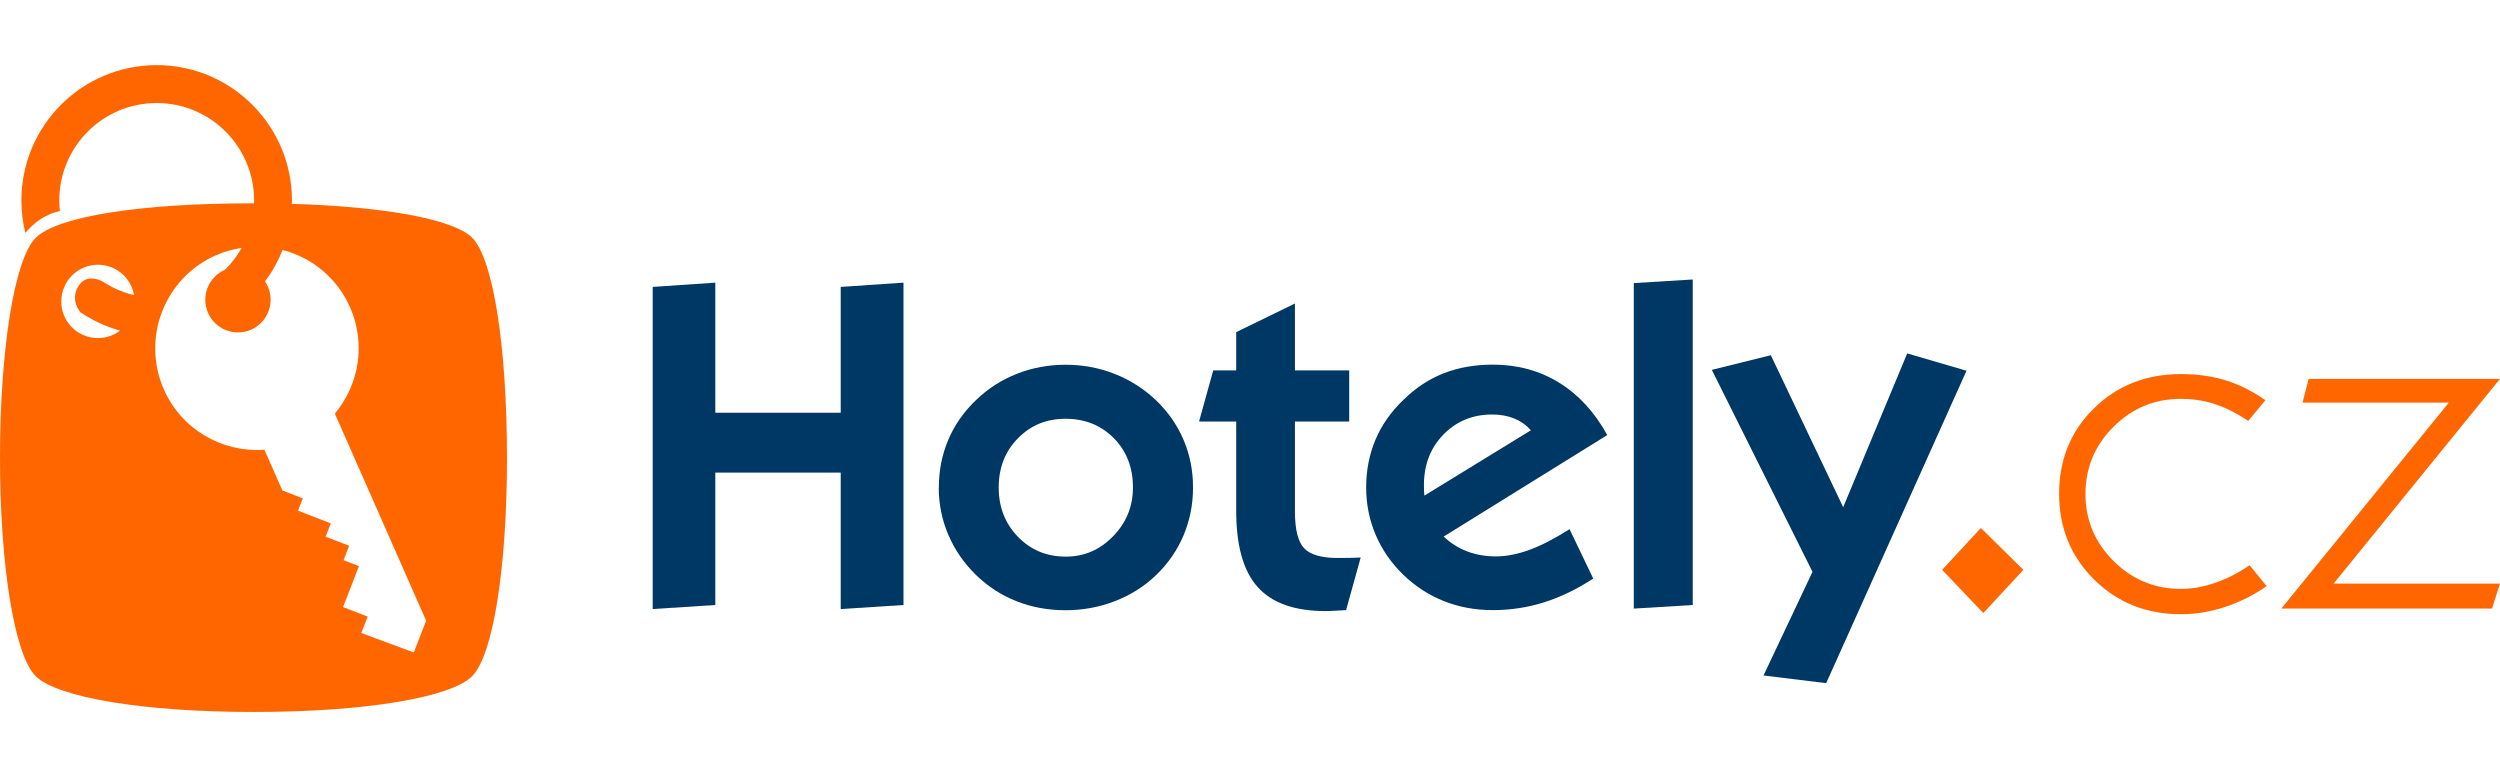 <?xml version="1.0" encoding="UTF-8"?>
<svg xmlns="http://www.w3.org/2000/svg" id="Vrstva_1" viewBox="0 0 444 115" x="0px" y="0px" width="135" height="42" style="enable-background:new 0 0 444 115;" xml:space="preserve">
  <defs>
    <style>
      .cls-1 {
        fill: #f60;
      }

      .cls-2 {
        fill: #003865;
      }
    </style>
  </defs>
  <path class="cls-1" d="M73.48,104.31l-9.32-3.46,1.13-2.91-4.36-1.69,2.82-7.27-2.73-1.06.99-2.55-4.18-1.62.92-2.36-5.82-2.26.85-2.18-3.63-1.41-3.19-7.23c-7.41.54-14.69-3.53-17.86-10.72-4.02-9.13.12-19.8,9.25-23.82,1.5-.66,3.04-1.08,4.58-1.31-.81,1.44-1.81,2.75-2.98,3.89-.01,0-.02,0-.03.01-2.93,1.29-4.26,4.72-2.97,7.65s4.72,4.26,7.65,2.97,4.26-4.72,2.97-7.65c-.15-.33-.32-.63-.51-.92,1.28-1.7,2.33-3.58,3.13-5.59,5.15,1.35,9.67,4.93,11.98,10.19,2.87,6.51,1.57,13.78-2.7,18.88l16.21,36.78-2.18,5.63M10.89,41.96c0-3.6,2.92-6.51,6.51-6.51,3.22,0,5.88,2.33,6.41,5.4-2.03-.48-3.92-1.32-5.6-2.44-.95-.47-3.01-1.16-4.24.77-1.28,2.03-.43,3.75.28,4.68,2.13,1.46,4.52,2.57,7.07,3.29-1.09.83-2.45,1.33-3.93,1.33-3.59,0-6.51-2.91-6.51-6.51M83.83,30.63c-3.25-3.25-15.43-5.5-32-5.99,0-.2.02-.4.02-.61C51.85,10.76,41.09,0,27.82,0S3.8,10.76,3.8,24.03c0,1.99.24,3.92.7,5.77.57-.67,1.24-1.34,2.01-1.95,1.36-1.06,2.85-1.64,4.12-1.95-.06-.62-.1-1.24-.1-1.87,0-9.55,7.74-17.3,17.3-17.3s17.3,7.75,17.3,17.3c0,.17,0,.34-.01.51h-.14c-20.19,0-34.86,2.34-38.66,6.15-3.75,3.75-6.32,19.8-6.32,39.02s2.57,35.04,6.32,38.79c3.79,3.79,19.02,6.38,38.77,6.38s34.97-2.57,38.76-6.35c3.72-3.72,6.19-19.22,6.19-38.74s-2.39-35.36-6.2-39.16"/>
  <polyline class="cls-2" points="115.92 96.6 115.92 39.39 127.04 38.63 127.04 61.73 149.31 61.73 149.31 39.39 160.46 38.63 160.46 95.88 149.31 96.6 149.31 72.37 127.04 72.37 127.04 95.88 115.92 96.6"/>
  <path class="cls-2" d="M177.37,75.01c0,3.49,1.14,6.41,3.42,8.76,2.28,2.35,5.1,3.52,8.46,3.52s6.09-1.21,8.44-3.62c2.35-2.41,3.52-5.3,3.52-8.66,0-3.55-1.13-6.46-3.4-8.76-2.27-2.29-5.12-3.44-8.56-3.44s-6.18,1.15-8.46,3.46c-2.28,2.31-3.42,5.22-3.42,8.74M166.74,75.01c0-3.01.56-5.84,1.68-8.48s2.77-5,4.96-7.08c2.11-2.03,4.52-3.57,7.24-4.64s5.6-1.6,8.63-1.6,5.94.54,8.69,1.62c2.76,1.08,5.22,2.65,7.38,4.7,2.13,2.05,3.76,4.39,4.88,7.02s1.68,5.44,1.68,8.46-.56,5.84-1.68,8.5c-1.12,2.65-2.75,5.01-4.88,7.06-2.08,2-4.51,3.54-7.3,4.62s-5.71,1.62-8.78,1.62-5.98-.53-8.66-1.58c-2.68-1.05-5.09-2.6-7.22-4.66-2.16-2.11-3.8-4.49-4.94-7.16-1.13-2.66-1.7-5.47-1.7-8.4"/>
  <path class="cls-2" d="M239.06,96.8c-.18,0-.45,0-.8.04-1.39.08-2.32.12-2.8.12-5.52,0-9.55-1.42-12.09-4.26-2.55-2.84-3.82-7.35-3.82-13.53v-15.87h-6.6l2.52-9.08h4.08v-6.8l10.43-5.08v11.88h9.64v9.08h-9.64v15.95c0,3.23.55,5.41,1.64,6.56,1.09,1.15,3.08,1.72,5.96,1.72.88,0,1.63,0,2.26-.02s1.23-.03,1.82-.06l-2.6,9.36"/>
  <path class="cls-2" d="M252.98,76.45l18.91-11.6c-.83-.93-1.82-1.63-2.98-2.1s-2.46-.7-3.9-.7c-3.46,0-6.35,1.19-8.66,3.56-2.31,2.37-3.46,5.37-3.46,8.99,0,.51,0,.89.02,1.14.01.26.03.49.06.7M282.95,91.19c-2.85,1.86-5.74,3.27-8.68,4.2-2.93.93-5.97,1.4-9.12,1.4s-5.98-.53-8.66-1.58-5.08-2.6-7.22-4.66c-2.16-2.08-3.8-4.44-4.94-7.1-1.13-2.65-1.7-5.47-1.7-8.46s.55-5.86,1.66-8.48c1.1-2.61,2.76-4.97,4.98-7.08,2.13-2.11,4.51-3.67,7.12-4.7,2.61-1.02,5.53-1.54,8.75-1.54,4.37,0,8.29,1.07,11.75,3.2s6.32,5.24,8.56,9.31l-29.06,18.03c1.25,1.17,2.65,2.05,4.2,2.64,1.54.58,3.24.88,5.08.88s3.85-.39,5.96-1.16c2.1-.77,4.48-2,7.12-3.68l4.2,8.76v.02Z"/>
  <polyline class="cls-2" points="290.16 96.52 290.16 38.71 300.63 38.07 300.63 95.88 290.16 96.52"/>
  <g>
    <polyline class="cls-1" points="352.24 97.31 344.92 89.64 351.8 82.2 359.35 89.64 352.24 97.31"/>
    <path class="cls-1" d="M402.57,92.52c-2.29,1.6-4.75,2.83-7.38,3.7-2.62.87-5.25,1.3-7.86,1.3-6.13,0-11.27-2.05-15.41-6.16-4.14-4.1-6.22-9.18-6.22-15.23s2.06-11.14,6.2-15.19c4.13-4.05,9.28-6.07,15.43-6.07,2.9,0,5.56.37,7.98,1.12,2.41.75,4.75,1.92,7.02,3.52l-3.04,3.68c-2.03-1.36-3.99-2.35-5.9-2.98-1.9-.63-3.92-.94-6.06-.94-4.67,0-8.66,1.65-11.97,4.96-3.32,3.31-4.98,7.28-4.98,11.92s1.66,8.61,4.98,11.91c3.32,3.31,7.31,4.96,11.97,4.96,1.97,0,4.01-.36,6.1-1.08s4.12-1.76,6.1-3.12l3.04,3.72"/>
    <polyline class="cls-1" points="405.17 96.51 434.92 59.93 408.93 59.93 410.01 55.73 443.99 55.73 414.45 92.08 443.99 92.08 442.59 96.51 405.17 96.51"/>
  </g>
  <path class="cls-2" d="M349.25,54.28l-24.92,55.48-11.13-1.36,8.7-18.41-17.88-35.87,10.48-2.6,12.85,26.99,11.37-27.31,10.54,3.08h-.01Z"/>
</svg>